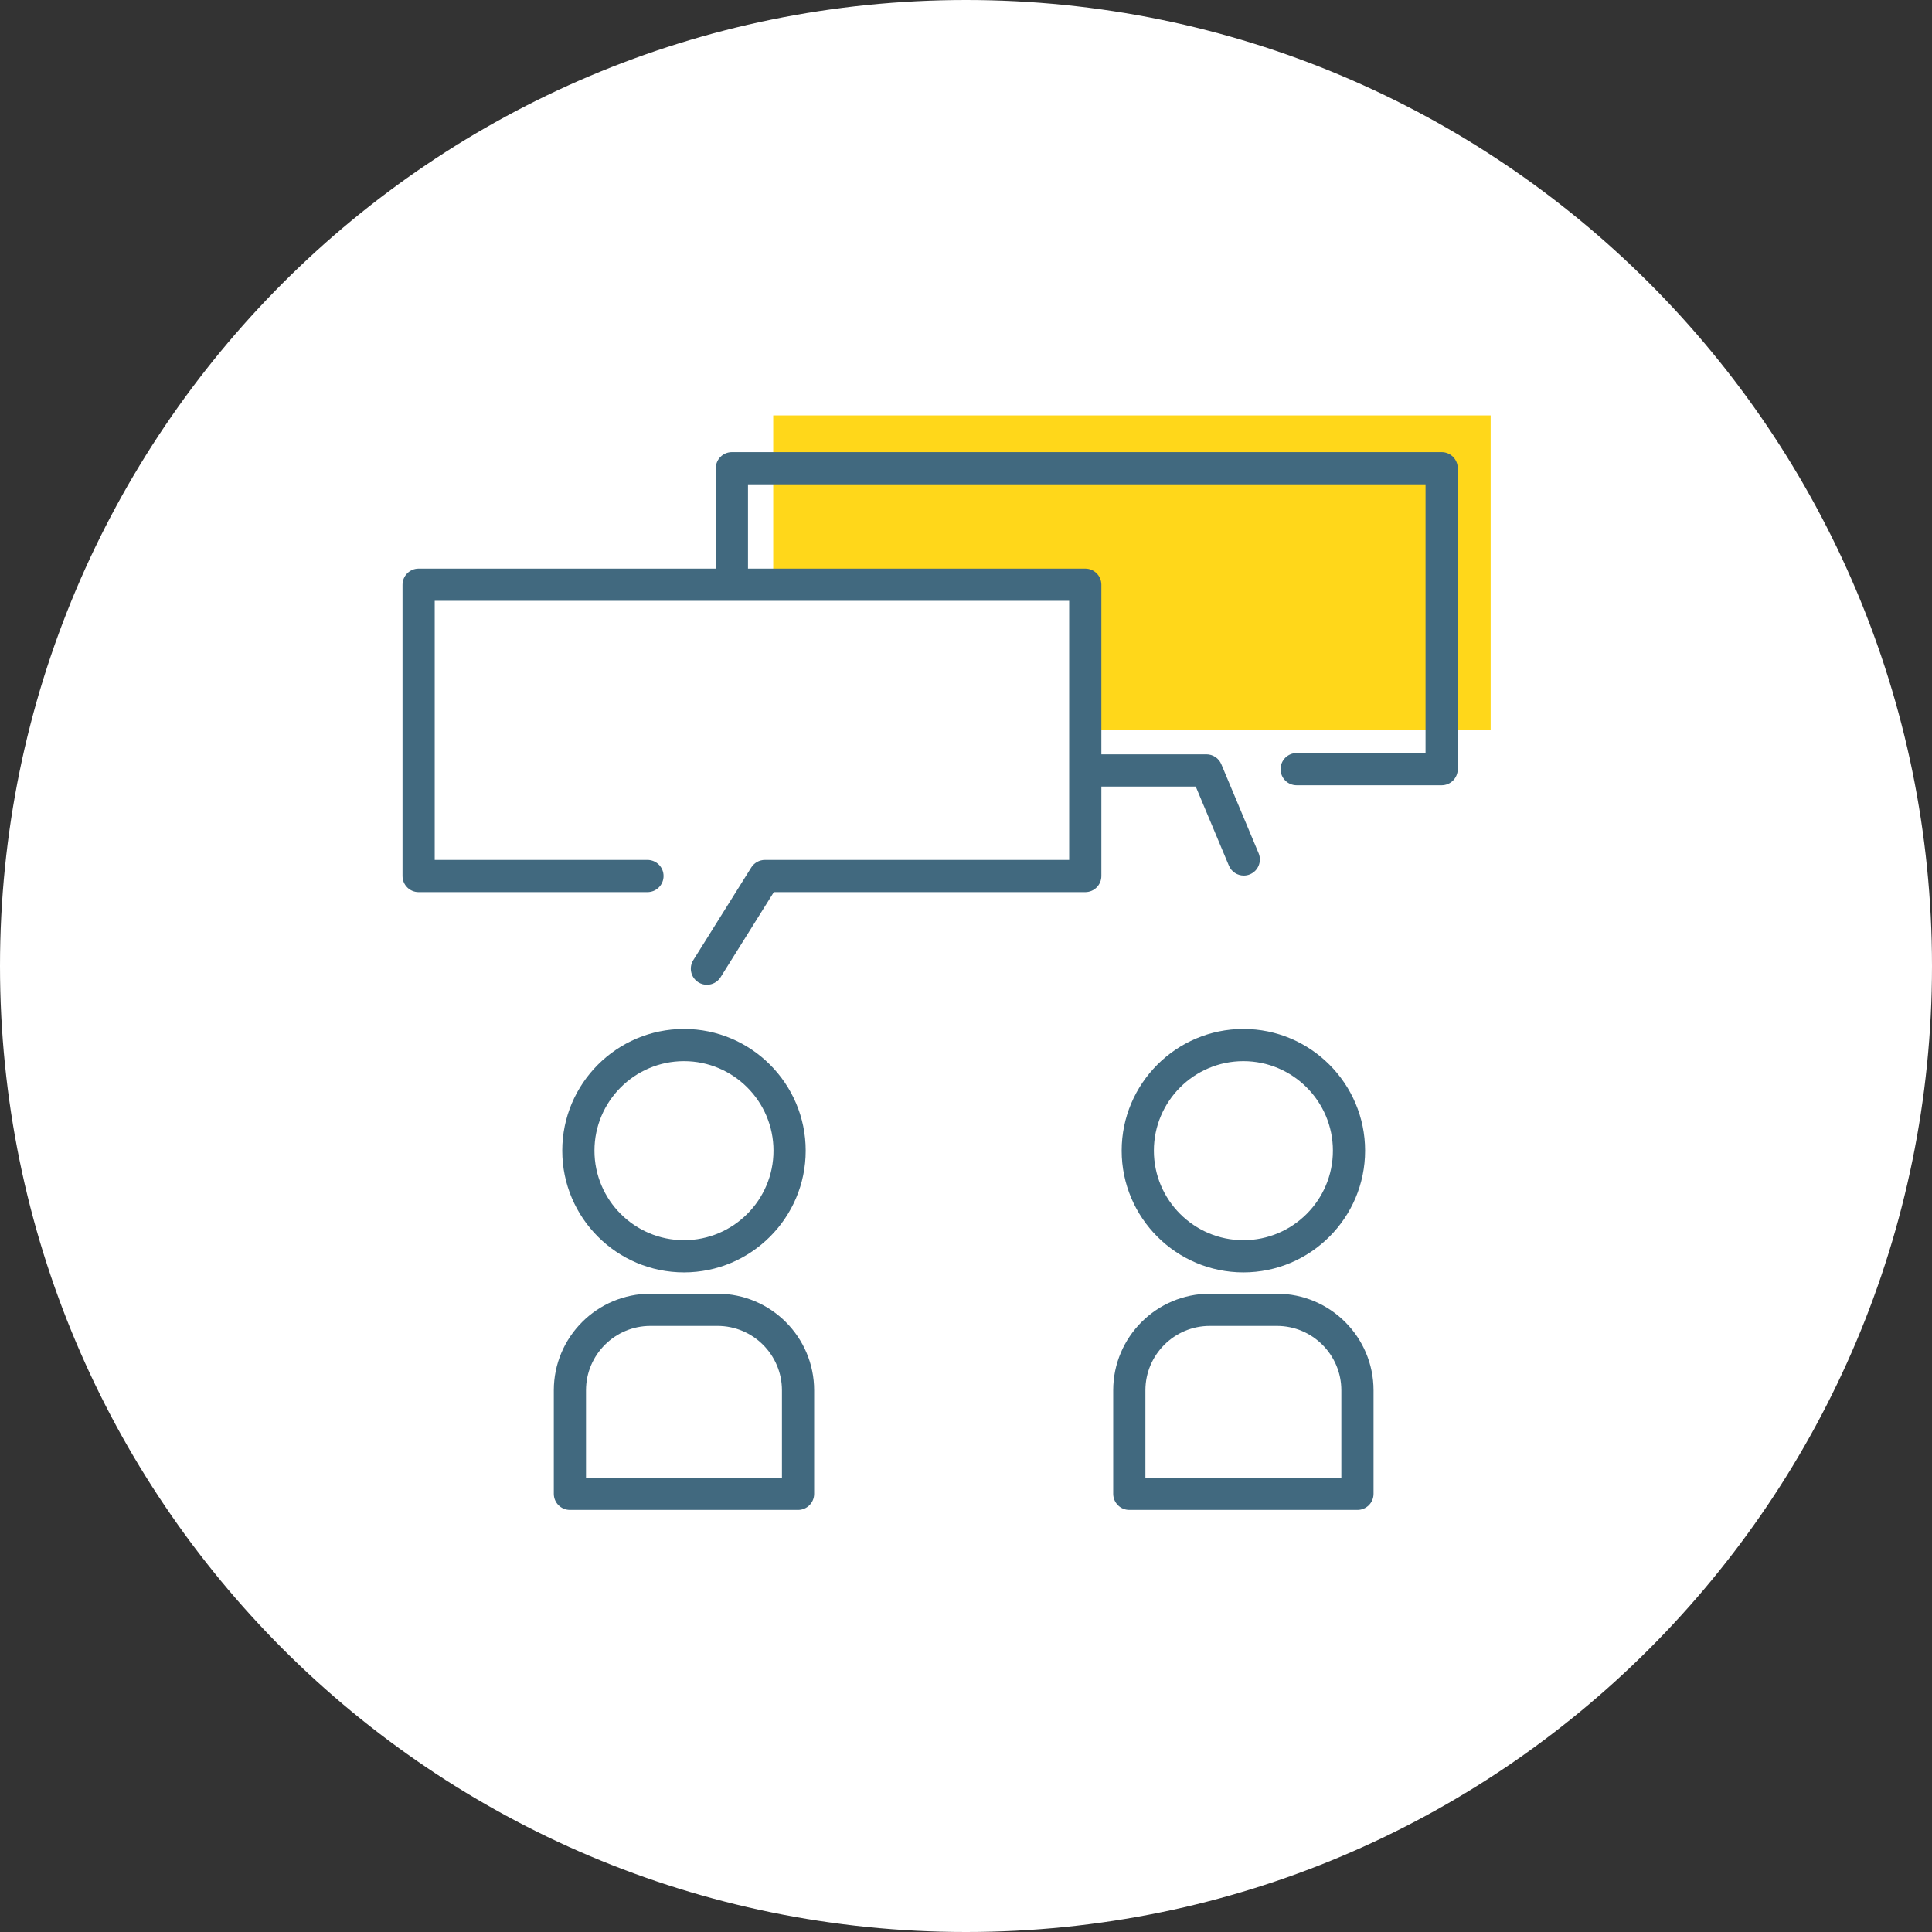 <?xml version="1.0" encoding="UTF-8"?>
<svg width="120px" height="120px" viewBox="0 0 120 120" version="1.1" xmlns="http://www.w3.org/2000/svg" xmlns:xlink="http://www.w3.org/1999/xlink">
    <rect x="0" y="0" width="120" height="120" fill="#333333" stroke="none"/>
    <title>Group 32</title>
    <g id="LP" stroke="none" stroke-width="1" fill="none" fill-rule="evenodd">
        <g id="Group-20">
            <path d="M120,60 C120,93.138 93.137,120 60,120 C26.863,120 0,93.138 0,60 C0,26.863 26.863,-0 60,-0 C93.137,-0 120,26.863 120,60" id="Fill-1" fill="#FFFFFF"></path>
            <polygon id="Fill-4" fill="#FFD71A" points="48.026 25.803 48.026 36.405 67.27 36.405 67.27 45.331 92.587 45.331 92.587 25.803"></polygon>
            <path d="M42.483,65.91 C39.417,65.91 36.923,68.404 36.923,71.47 C36.923,74.536 39.417,77.03 42.483,77.03 C45.549,77.03 48.043,74.536 48.043,71.47 C48.043,68.404 45.549,65.91 42.483,65.91 M42.483,79.03 C38.315,79.03 34.923,75.639 34.923,71.47 C34.923,67.302 38.315,63.91 42.483,63.91 C46.651,63.91 50.043,67.302 50.043,71.47 C50.043,75.639 46.651,79.03 42.483,79.03" id="Fill-6" fill="#41697F"></path>
            <path d="M77.229,65.91 C74.163,65.91 71.669,68.404 71.669,71.47 C71.669,74.536 74.163,77.03 77.229,77.03 C80.295,77.03 82.789,74.536 82.789,71.47 C82.789,68.404 80.295,65.91 77.229,65.91 M77.229,79.03 C73.061,79.03 69.669,75.639 69.669,71.47 C69.669,67.302 73.061,63.91 77.229,63.91 C81.397,63.91 84.789,67.302 84.789,71.47 C84.789,75.639 81.397,79.03 77.229,79.03" id="Fill-8" fill="#41697F"></path>
            <path d="M43.908,61.166 C43.727,61.166 43.543,61.117 43.378,61.014 C42.91,60.721 42.768,60.104 43.061,59.636 L46.663,53.881 C46.846,53.589 47.166,53.411 47.511,53.411 L66.408,53.411 L66.408,37.318 L27.001,37.318 L27.001,53.411 L40.215,53.411 C40.767,53.411 41.215,53.858 41.215,54.411 C41.215,54.964 40.767,55.411 40.215,55.411 L26.001,55.411 C25.449,55.411 25.001,54.964 25.001,54.411 L25.001,36.318 C25.001,35.766 25.449,35.318 26.001,35.318 L67.408,35.318 C67.96,35.318 68.408,35.766 68.408,36.318 L68.408,54.411 C68.408,54.964 67.96,55.411 67.408,55.411 L48.065,55.411 L44.757,60.696 C44.567,61 44.241,61.166 43.908,61.166" id="Fill-10" fill="#41697F"></path>
            <path d="M89.543,48.774 L80.538,48.774 C79.985,48.774 79.538,48.327 79.538,47.774 C79.538,47.221 79.985,46.774 80.538,46.774 L88.543,46.774 L88.543,30.083 L46.459,30.083 L46.459,35.991 C46.459,36.544 46.011,36.991 45.459,36.991 C44.907,36.991 44.459,36.544 44.459,35.991 L44.459,29.083 C44.459,28.53 44.907,28.083 45.459,28.083 L89.543,28.083 C90.095,28.083 90.543,28.53 90.543,29.083 L90.543,47.774 C90.543,48.327 90.095,48.774 89.543,48.774" id="Fill-12" fill="#41697F"></path>
            <path d="M77.253,54.383 C76.862,54.383 76.491,54.153 76.33,53.77 L74.269,48.853 L67.791,48.853 C67.238,48.853 66.791,48.405 66.791,47.853 C66.791,47.3 67.238,46.853 67.791,46.853 L74.934,46.853 C75.337,46.853 75.701,47.095 75.857,47.466 L78.175,52.996 C78.388,53.506 78.149,54.092 77.639,54.305 C77.513,54.359 77.382,54.383 77.253,54.383" id="Fill-14" fill="#41697F"></path>
            <path d="M36.398,91.784 L48.568,91.784 L48.568,86.356 C48.568,84.15 46.773,82.355 44.567,82.355 L40.399,82.355 C38.193,82.355 36.398,84.15 36.398,86.356 L36.398,91.784 Z M49.568,93.784 L35.398,93.784 C34.846,93.784 34.398,93.337 34.398,92.784 L34.398,86.356 C34.398,83.048 37.09,80.355 40.399,80.355 L44.567,80.355 C47.876,80.355 50.568,83.048 50.568,86.356 L50.568,92.784 C50.568,93.337 50.121,93.784 49.568,93.784 L49.568,93.784 Z" id="Fill-16" fill="#41697F"></path>
            <path d="M71.143,91.784 L83.313,91.784 L83.313,86.356 C83.313,84.15 81.518,82.355 79.312,82.355 L75.144,82.355 C72.938,82.355 71.143,84.15 71.143,86.356 L71.143,91.784 Z M84.313,93.784 L70.143,93.784 C69.591,93.784 69.143,93.337 69.143,92.784 L69.143,86.356 C69.143,83.048 71.835,80.355 75.144,80.355 L79.312,80.355 C82.622,80.355 85.313,83.048 85.313,86.356 L85.313,92.784 C85.313,93.337 84.866,93.784 84.313,93.784 L84.313,93.784 Z" id="Fill-18" fill="#41697F"></path>
        </g>
    </g>
</svg>